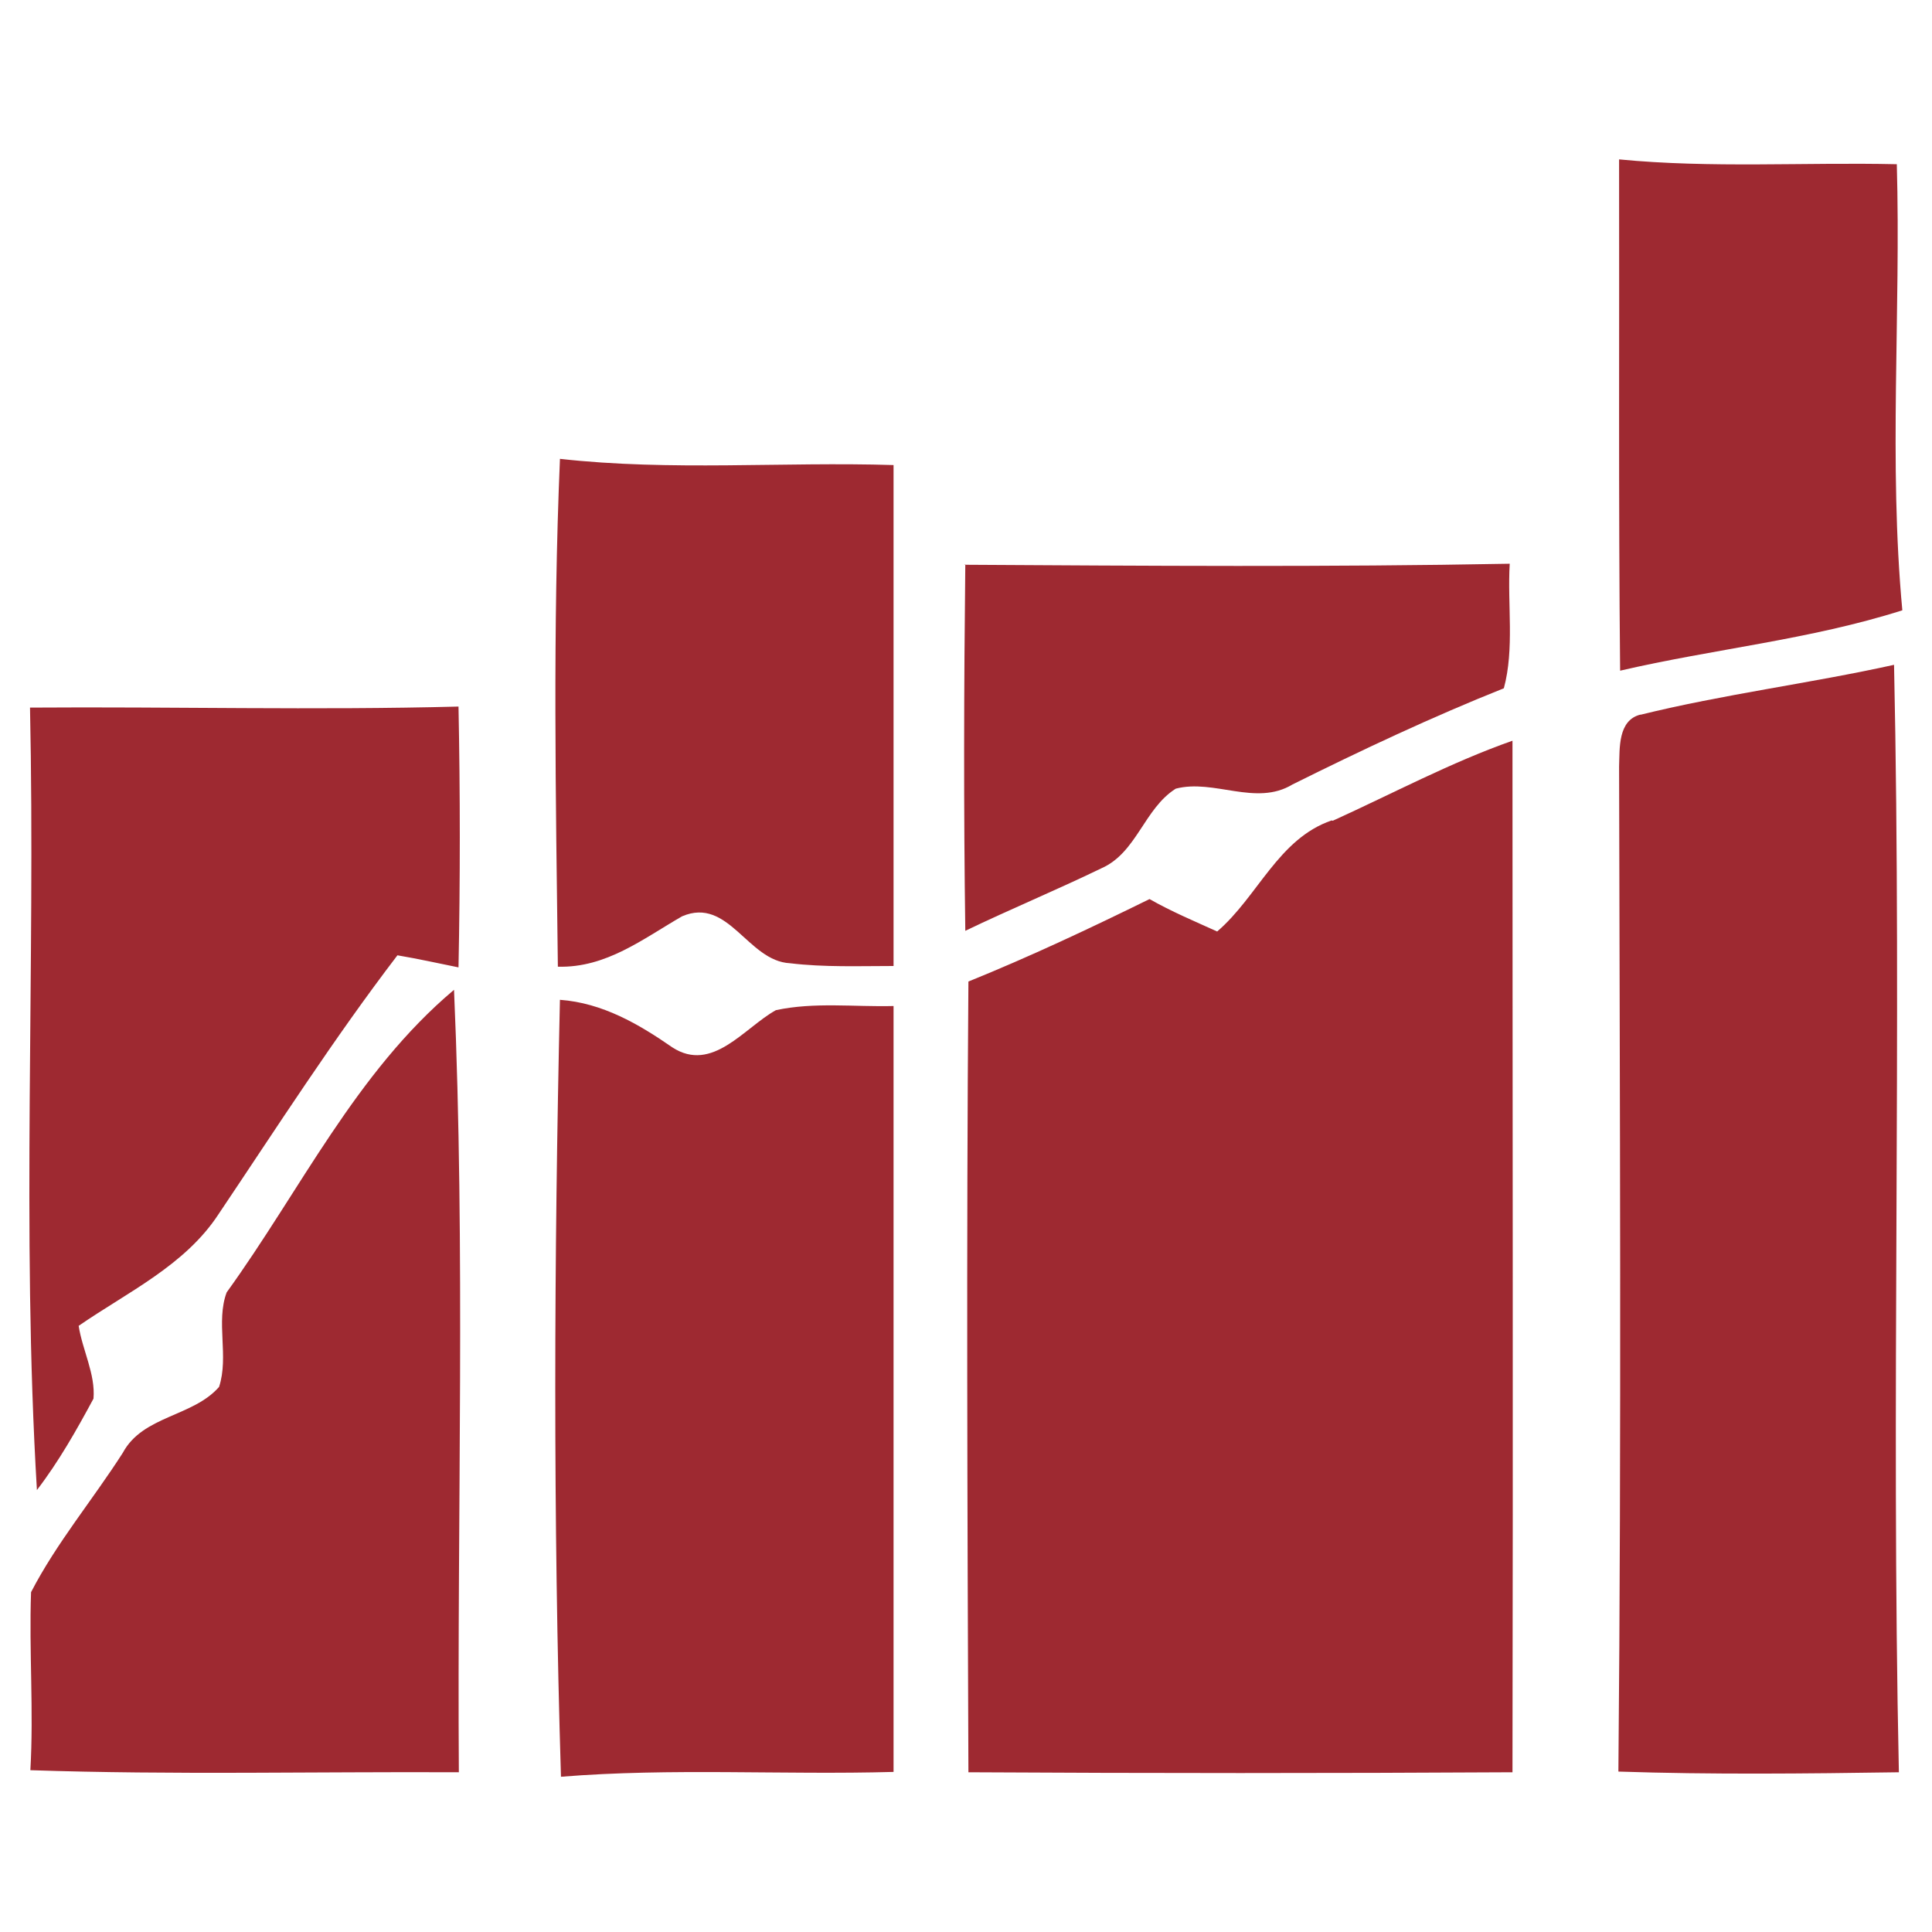 <?xml version="1.0" encoding="UTF-8"?>
<svg id="Layer_1" xmlns="http://www.w3.org/2000/svg" version="1.1" viewBox="0 0 56 56">
  <!-- Generator: Adobe Illustrator 29.1.0, SVG Export Plug-In . SVG Version: 2.1.0 Build 142)  -->
  <defs>
    <style>
      .st0 {
        fill: #9e2931;
      }
    </style>
  </defs>
  <path class="st0" d="M46.93,4.62c2.67.26,5.37.08,8.05.14.12,4.31-.24,8.63.16,12.93-2.67.85-5.47,1.12-8.18,1.75-.05-4.94-.02-9.89-.03-14.83M16.23,13.3c3.22.36,6.45.08,9.67.18,0,4.84,0,9.68,0,14.52-1,0-2.01.04-3-.08-1.23-.06-1.78-1.94-3.13-1.36-1.13.65-2.2,1.5-3.6,1.46-.06-4.9-.15-9.8.06-14.7M47.54,20.72c2.43-.6,4.92-.91,7.36-1.45.23,10.69-.09,21.4.14,32.1-2.71.04-5.43.07-8.13-.02.09-9.71.04-19.42.02-29.13.02-.53-.04-1.35.63-1.51M.86,20.51c4.14-.03,8.29.08,12.43-.03.05,2.52.05,5.04,0,7.56-.59-.12-1.18-.25-1.77-.35-1.85,2.42-3.49,4.98-5.19,7.51-.97,1.48-2.63,2.25-4.05,3.23.11.71.49,1.4.43,2.11-.49.91-1.01,1.83-1.64,2.65-.45-7.54-.04-15.13-.2-22.68M38.63,23.79c1.74-.79,3.42-1.69,5.21-2.32,0,9.96.02,19.93,0,29.9-5.26.03-10.51.03-15.77,0-.03-7.64-.06-15.28,0-22.92,1.78-.72,3.52-1.54,5.25-2.39.63.36,1.3.64,1.96.94,1.18-1.01,1.77-2.69,3.32-3.22M6.57,37.46c2.14-2.96,3.74-6.37,6.59-8.77.33,7.56.09,15.13.14,22.68-4.14-.02-8.28.08-12.42-.06.1-1.72-.04-3.44.02-5.16.74-1.43,1.79-2.68,2.66-4.04.58-1.08,2.03-1.04,2.79-1.91.29-.89-.1-1.88.22-2.74M16.23,28.98c1.23.09,2.28.7,3.26,1.38,1.16.75,2.08-.57,3-1.08,1.12-.24,2.28-.09,3.41-.12,0,7.41,0,14.8,0,22.2-3.21.09-6.43-.12-9.64.14-.23-7.51-.2-15.02-.03-22.52"/>
  <path class="st0" d="M27.97,16.37c5.26.03,10.52.07,15.79-.03-.07,1.19.14,2.46-.17,3.61-2.08.83-4.12,1.79-6.13,2.79-1.06.64-2.27-.17-3.38.12-.92.58-1.13,1.86-2.16,2.31-1.3.63-2.63,1.18-3.94,1.81-.05-3.54-.04-7.08,0-10.62h-.02Z"/>
</svg>
